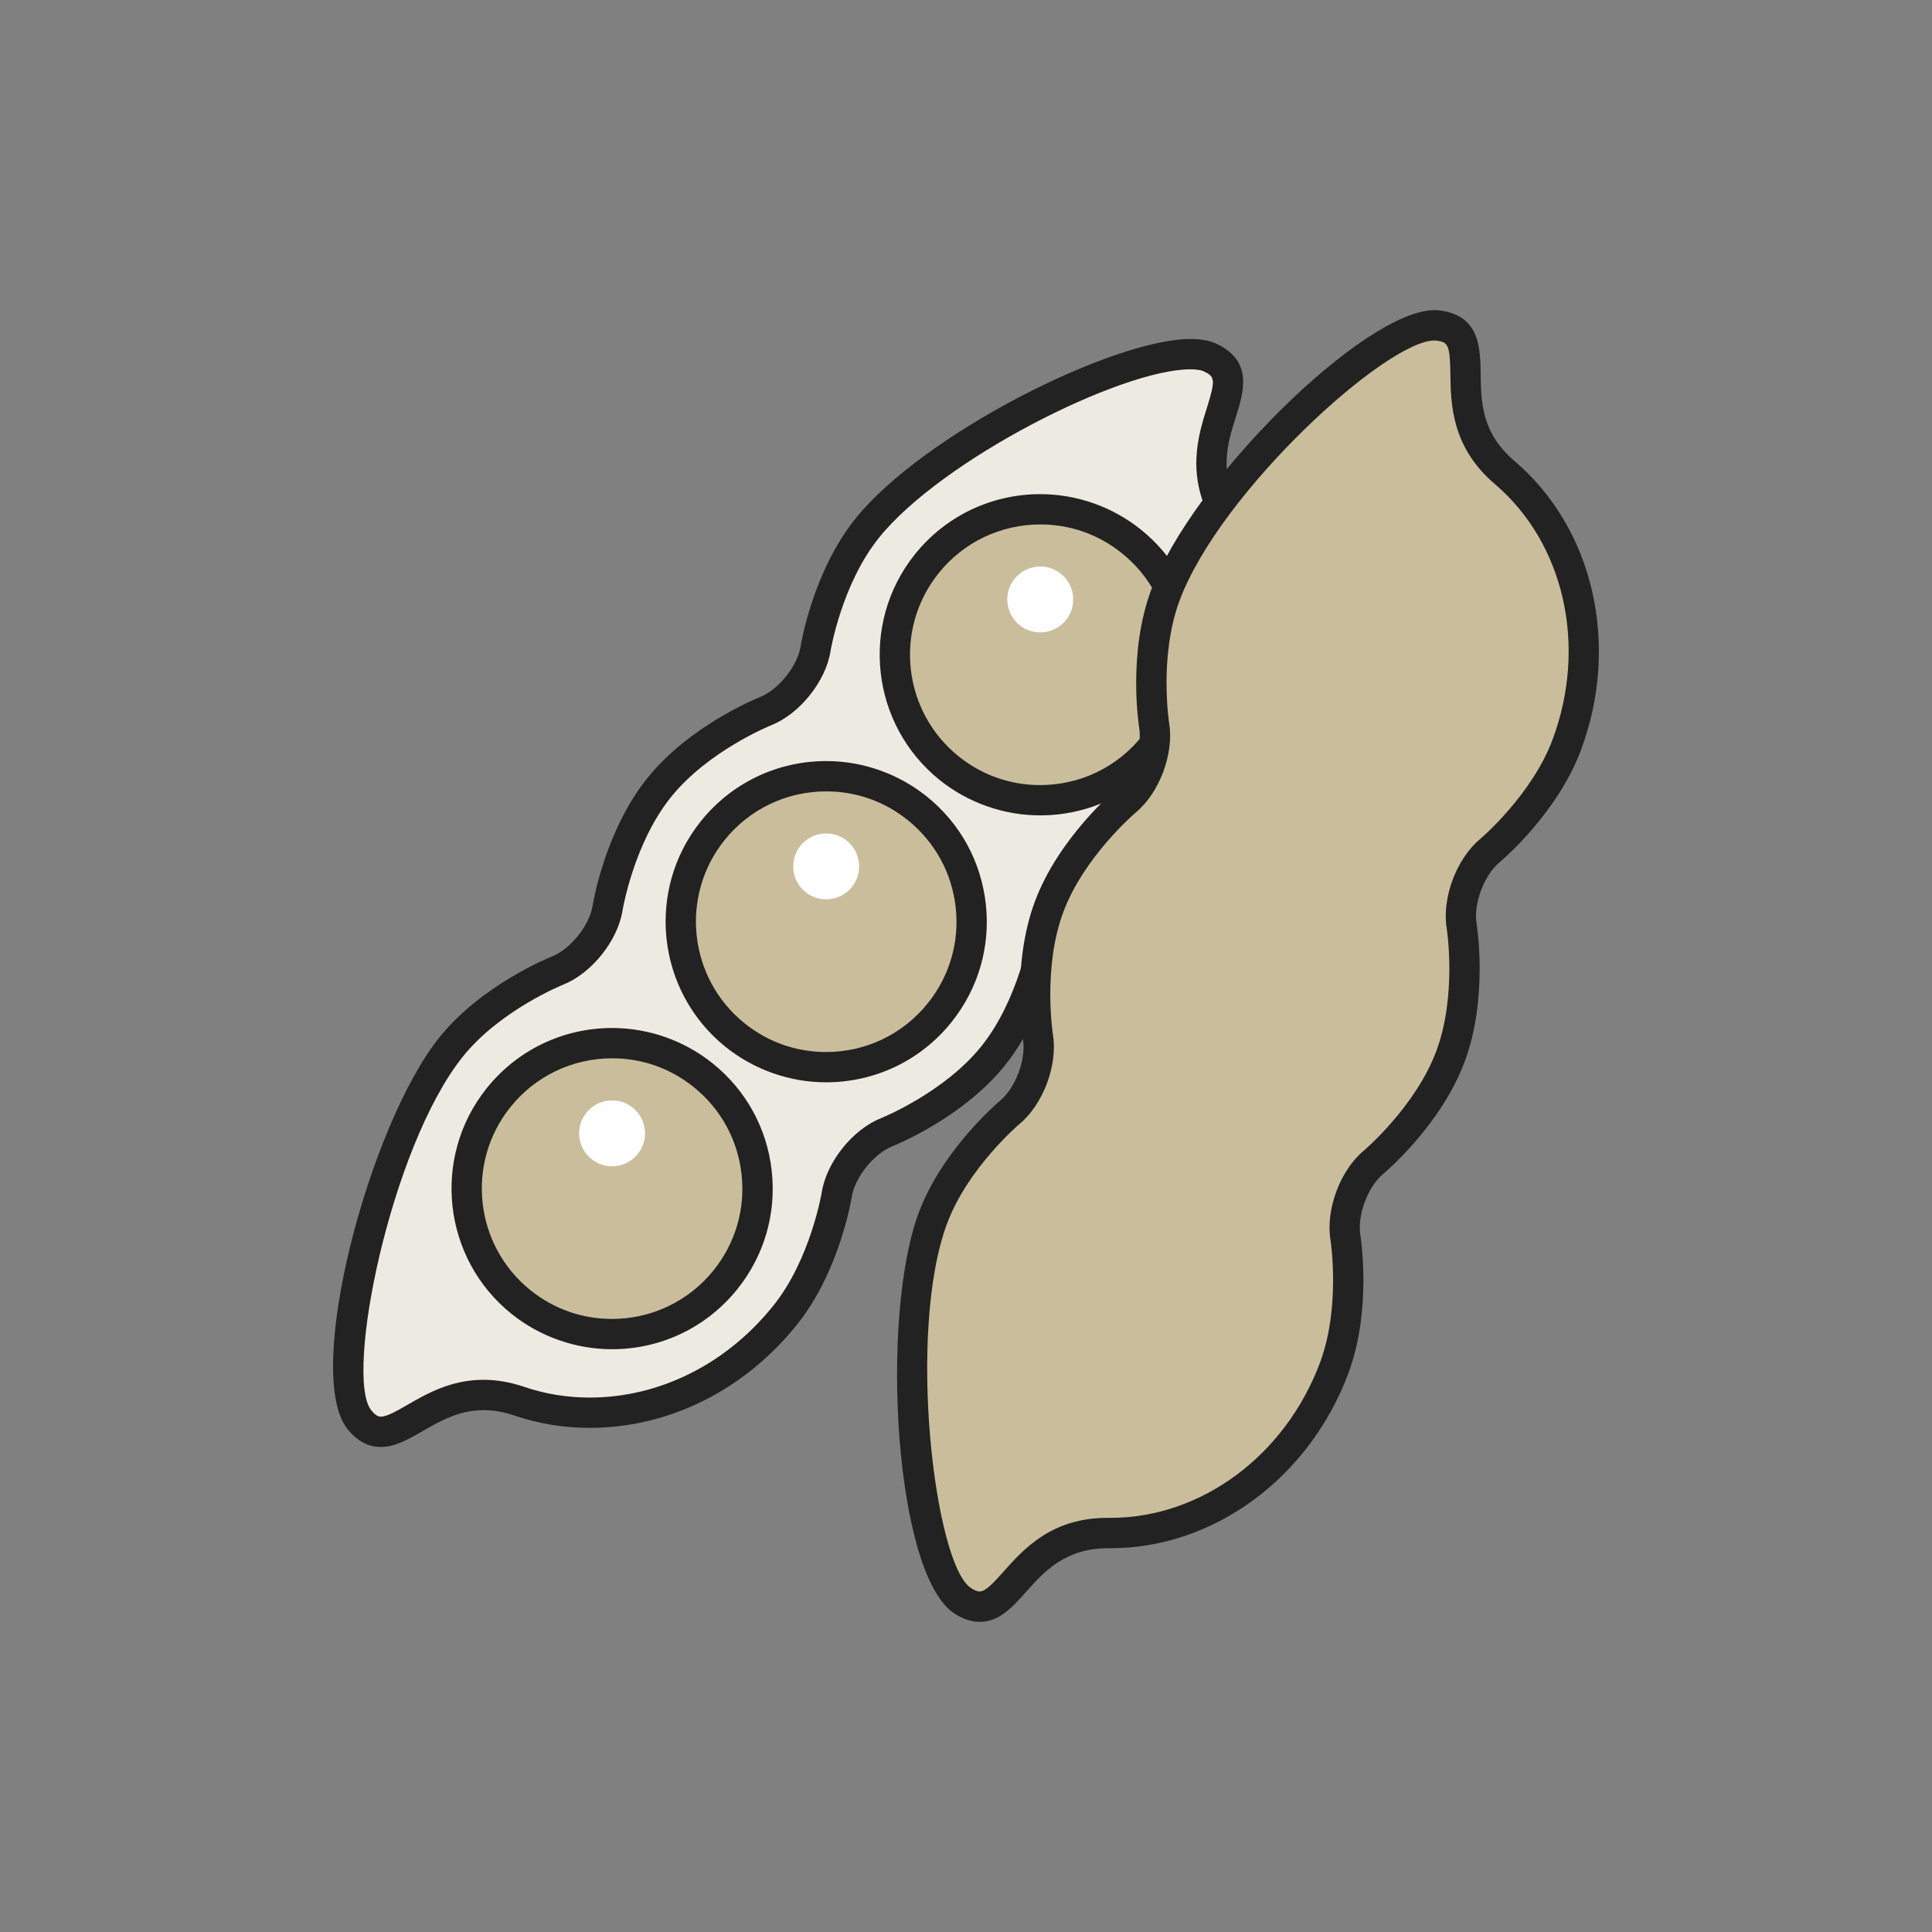<?xml version="1.0" encoding="utf-8"?>
<!-- Generator: Adobe Illustrator 16.0.0, SVG Export Plug-In . SVG Version: 6.00 Build 0)  -->
<!DOCTYPE svg PUBLIC "-//W3C//DTD SVG 1.1//EN" "http://www.w3.org/Graphics/SVG/1.1/DTD/svg11.dtd">
<svg version="1.1" id="レイヤー_1" xmlns="http://www.w3.org/2000/svg" xmlns:xlink="http://www.w3.org/1999/xlink" x="0px"
	 y="0px" width="130px" height="130px" viewBox="0 0 130 130" enable-background="new 0 0 130 130" xml:space="preserve">
<rect x="0" y="0" width="130" height="130" fill="#808080" stroke="none"/>
<g>
	<path fill="#EDEAE1" d="M66.833,71.035c2.708-3.379,3.469-8.112,3.469-8.112c0.269-1.678,1.782-3.566,3.362-4.194
		c0,0,4.457-1.77,7.166-5.147c4.656-5.806,5.072-13.308,1.77-18.727c-3.301-5.42,2.307-9.102-1.125-10.775
		c-3.43-1.673-18.255,5.392-23.129,11.469c-2.711,3.378-3.47,8.111-3.47,8.111c-0.269,1.68-1.783,3.567-3.364,4.194
		c0,0-4.455,1.77-7.164,5.147c-2.708,3.378-3.468,8.111-3.468,8.111c-0.27,1.68-1.783,3.567-3.363,4.195
		c0,0-4.456,1.769-7.166,5.147c-4.873,6.076-8.551,22.082-6.172,25.068c2.378,2.984,4.753-3.289,10.762-1.242
		c6.007,2.047,13.24,0.012,17.896-5.794c2.71-3.378,3.469-8.111,3.469-8.111c0.269-1.679,1.784-3.567,3.363-4.194
		C59.668,76.182,64.125,74.412,66.833,71.035"/>
	<path fill="#222222" d="M25.624,97.363c-0.852,0-1.605-0.405-2.243-1.205c-2.996-3.761,1.482-20.49,6.174-26.342
		c2.847-3.548,7.393-5.38,7.585-5.457c1.243-0.494,2.521-2.087,2.733-3.409c0.033-0.204,0.836-5.04,3.679-8.587
		c2.846-3.547,7.391-5.381,7.583-5.457c1.245-0.494,2.522-2.086,2.734-3.408c0.033-0.204,0.835-5.04,3.681-8.588
		c4.593-5.726,17.363-12.1,22.552-12.1c0.739,0,1.334,0.115,1.82,0.353c2.405,1.173,1.757,3.235,1.235,4.893
		c-0.56,1.779-1.193,3.795,0.313,6.27c3.645,5.979,2.903,13.975-1.845,19.896c-2.846,3.547-7.393,5.38-7.585,5.457
		c-1.244,0.494-2.521,2.086-2.732,3.408c-0.032,0.205-0.837,5.04-3.68,8.588c-2.845,3.547-7.392,5.38-7.584,5.456
		c-1.244,0.495-2.521,2.088-2.733,3.408c-0.033,0.205-0.835,5.041-3.68,8.588c-3.542,4.418-8.629,6.951-13.955,6.951
		c0,0,0,0-0.001,0c-1.746,0-3.45-0.279-5.064-0.829c-0.72-0.245-1.398-0.364-2.071-0.364c-1.659,0-2.965,0.754-4.117,1.419
		C27.477,96.848,26.582,97.363,25.624,97.363z M80.102,24.85c-4.686,0-16.744,6.081-20.96,11.337
		c-2.514,3.131-3.251,7.59-3.259,7.634c-0.325,2.034-2.08,4.222-3.996,4.981c-0.04,0.016-4.242,1.719-6.743,4.838
		c-2.511,3.13-3.249,7.589-3.257,7.634c-0.326,2.033-2.08,4.221-3.994,4.982c-0.042,0.017-4.244,1.718-6.746,4.837
		c-4.873,6.076-7.987,21.515-6.17,23.795c0.348,0.436,0.558,0.436,0.647,0.436c0.412,0,1.076-0.383,1.779-0.788
		c1.306-0.754,2.933-1.693,5.137-1.693c0.889,0,1.807,0.16,2.729,0.475c1.402,0.478,2.884,0.72,4.406,0.721
		c4.705,0,9.211-2.256,12.364-6.188c2.502-3.119,3.251-7.591,3.258-7.636c0.325-2.032,2.079-4.22,3.994-4.979
		c0.042-0.018,4.245-1.72,6.745-4.838c2.511-3.131,3.251-7.59,3.258-7.635c0.325-2.033,2.08-4.221,3.993-4.98
		c0.042-0.017,4.245-1.719,6.746-4.837c4.213-5.252,4.894-12.309,1.694-17.558c-1.988-3.265-1.104-6.081-0.518-7.943
		c0.599-1.906,0.529-2.1-0.184-2.447C80.916,24.942,80.647,24.85,80.102,24.85z"/>
	<path fill="#C9BD9C" d="M33.55,73.855c3.383-4.217,9.543-4.894,13.76-1.512c4.217,3.381,4.894,9.543,1.512,13.76
		s-9.542,4.894-13.76,1.512C30.845,84.233,30.168,78.072,33.55,73.855"/>
	<path fill="#222222" d="M41.18,90.787c-2.445,0-4.845-0.844-6.756-2.375c-4.649-3.729-5.398-10.545-1.67-15.194
		c2.062-2.571,5.139-4.046,8.438-4.046c2.446,0,4.846,0.844,6.757,2.377c2.251,1.805,3.666,4.381,3.98,7.25
		s-0.506,5.689-2.312,7.942C47.555,89.312,44.479,90.787,41.18,90.787z M41.191,71.211c-2.677,0-5.172,1.197-6.846,3.283
		c-3.025,3.771-2.418,9.301,1.354,12.326c1.573,1.262,3.468,1.928,5.479,1.928c2.678,0,5.173-1.197,6.846-3.283
		c1.465-1.827,2.131-4.115,1.875-6.443s-1.402-4.417-3.229-5.881C45.099,71.879,43.204,71.211,41.191,71.211z"/>
	<path fill="#C9BD9C" d="M47.955,55.895c3.381-4.217,9.542-4.894,13.759-1.512c4.217,3.381,4.895,9.542,1.513,13.76
		c-3.382,4.217-9.544,4.893-13.759,1.512C45.25,66.271,44.573,60.111,47.955,55.895"/>
	<path fill="#222222" d="M55.584,72.826c-2.445,0-4.845-0.844-6.755-2.377c-4.649-3.729-5.398-10.544-1.67-15.192
		c2.062-2.572,5.136-4.047,8.437-4.047c2.445,0,4.845,0.844,6.756,2.377c2.253,1.806,3.666,4.381,3.981,7.251
		c0.316,2.87-0.505,5.689-2.311,7.942C61.96,71.352,58.885,72.826,55.584,72.826z M55.596,53.25c-2.678,0-5.172,1.196-6.845,3.283
		c-3.024,3.771-2.417,9.3,1.354,12.325c1.572,1.262,3.468,1.93,5.479,1.93c2.679,0,5.174-1.197,6.847-3.283
		c1.465-1.827,2.132-4.115,1.876-6.443c-0.257-2.329-1.404-4.417-3.231-5.882C59.502,53.917,57.607,53.25,55.596,53.25z"/>
	<path fill="#C9BD9C" d="M62.361,37.933c3.38-4.216,9.542-4.894,13.758-1.512c4.218,3.381,4.895,9.542,1.513,13.759
		c-3.384,4.217-9.543,4.894-13.761,1.512C59.655,48.311,58.979,42.15,62.361,37.933"/>
	<path fill="#222222" d="M69.989,54.865c-2.445,0-4.846-0.844-6.757-2.376c-4.647-3.729-5.396-10.545-1.667-15.194
		c2.062-2.571,5.137-4.045,8.437-4.045c2.445,0,4.845,0.844,6.756,2.377c2.252,1.805,3.666,4.38,3.982,7.25
		c0.314,2.87-0.507,5.69-2.312,7.942C76.364,53.391,73.289,54.865,69.989,54.865z M70.002,35.289c-2.678,0-5.173,1.196-6.845,3.282
		c-3.025,3.771-2.419,9.301,1.353,12.327c1.572,1.261,3.467,1.928,5.479,1.928c2.677,0,5.174-1.196,6.847-3.283
		c1.466-1.827,2.132-4.115,1.876-6.443c-0.256-2.328-1.403-4.417-3.23-5.881C73.908,35.956,72.014,35.289,70.002,35.289z"/>
	<path fill="#C9BD9C" d="M97.6,71.084c1.513-4.057,0.75-8.789,0.75-8.789c-0.269-1.679,0.577-3.946,1.881-5.038
		c0,0,3.678-3.077,5.191-7.132c2.602-6.973,0.647-14.228-4.188-18.339c-4.834-4.113-0.662-9.365-4.445-9.879
		c-3.781-0.515-15.646,10.841-18.37,18.14c-1.513,4.057-0.753,8.789-0.753,8.789c0.271,1.679-0.574,3.946-1.879,5.037
		c0,0-3.677,3.078-5.191,7.134c-1.515,4.056-0.751,8.789-0.751,8.789c0.271,1.68-0.576,3.946-1.881,5.038
		c0,0-3.676,3.075-5.189,7.132c-2.725,7.3-1.2,23.651,1.994,25.742c3.193,2.088,3.483-4.613,9.829-4.553
		c6.349,0.062,12.577-4.139,15.179-11.111c1.514-4.055,0.753-8.788,0.753-8.788c-0.27-1.681,0.576-3.946,1.881-5.038
		C92.409,78.217,96.086,75.141,97.6,71.084"/>
	<path fill="#222222" d="M65.924,109.13c-0.567,0-1.129-0.187-1.715-0.569c-4.024-2.635-5.014-19.926-2.391-26.951
		c1.59-4.261,5.332-7.426,5.49-7.559c1.026-0.859,1.741-2.771,1.528-4.094c-0.033-0.203-0.788-5.048,0.803-9.307
		c1.591-4.26,5.334-7.427,5.492-7.559c1.027-0.859,1.74-2.771,1.526-4.092c-0.033-0.205-0.785-5.048,0.805-9.309
		c2.756-7.387,14.337-18.82,19.064-18.82c0.138,0,0.271,0.009,0.398,0.026c2.65,0.36,2.681,2.521,2.706,4.258
		c0.025,1.864,0.056,3.977,2.263,5.854c5.334,4.536,7.137,12.362,4.482,19.473c-1.59,4.259-5.334,7.425-5.492,7.558
		c-1.026,0.858-1.74,2.772-1.528,4.094c0.033,0.203,0.788,5.046-0.802,9.307s-5.333,7.427-5.491,7.56
		c-1.027,0.857-1.74,2.771-1.528,4.093c0.033,0.204,0.786,5.048-0.805,9.308c-2.628,7.043-9.057,11.775-15.995,11.775
		c-0.001,0-0.001,0-0.002,0l-0.146-0.001h-0.001c-2.921,0-4.314,1.562-5.544,2.94C68.117,108.151,67.244,109.13,65.924,109.13z
		 M96.527,22.91c-3.25,0-14.42,10.166-17.154,17.493c-1.402,3.761-0.708,8.226-0.701,8.271c0.33,2.033-0.65,4.661-2.231,5.981
		c-0.033,0.028-3.491,2.962-4.891,6.708c-1.403,3.759-0.706,8.224-0.699,8.269c0.328,2.032-0.653,4.66-2.233,5.982
		c-0.034,0.028-3.49,2.961-4.889,6.707c-2.724,7.297-0.843,22.934,1.598,24.53c0.165,0.108,0.403,0.237,0.598,0.237
		c0.406,0,0.984-0.647,1.596-1.333c1.363-1.528,3.232-3.622,6.991-3.622h0.224c6.092,0.001,11.753-4.198,14.086-10.448
		c1.403-3.76,0.708-8.226,0.701-8.271c-0.327-2.033,0.654-4.661,2.233-5.981c0.033-0.028,3.491-2.962,4.89-6.707
		c1.402-3.761,0.705-8.226,0.698-8.27c-0.326-2.035,0.655-4.662,2.233-5.983c0.033-0.028,3.492-2.962,4.891-6.706
		c2.354-6.309,0.789-13.224-3.894-17.206c-2.912-2.477-2.954-5.427-2.981-7.379c-0.029-1.996-0.156-2.159-0.941-2.266
		C96.61,22.913,96.569,22.91,96.527,22.91z"/>
	<path fill="#FFFFFF" d="M38.968,76.26c0-1.225,0.993-2.217,2.218-2.217s2.218,0.992,2.218,2.217s-0.993,2.218-2.218,2.218
		S38.968,77.484,38.968,76.26"/>
	<path fill="#FFFFFF" d="M53.372,58.298c0-1.225,0.994-2.217,2.22-2.217c1.223,0,2.217,0.992,2.217,2.217s-0.994,2.218-2.217,2.218
		C54.366,60.516,53.372,59.523,53.372,58.298"/>
	<path fill="#FFFFFF" d="M67.778,40.337c0-1.225,0.993-2.217,2.218-2.217s2.218,0.992,2.218,2.217c0,1.226-0.993,2.217-2.218,2.217
		S67.778,41.562,67.778,40.337"/>
</g>
</svg>
